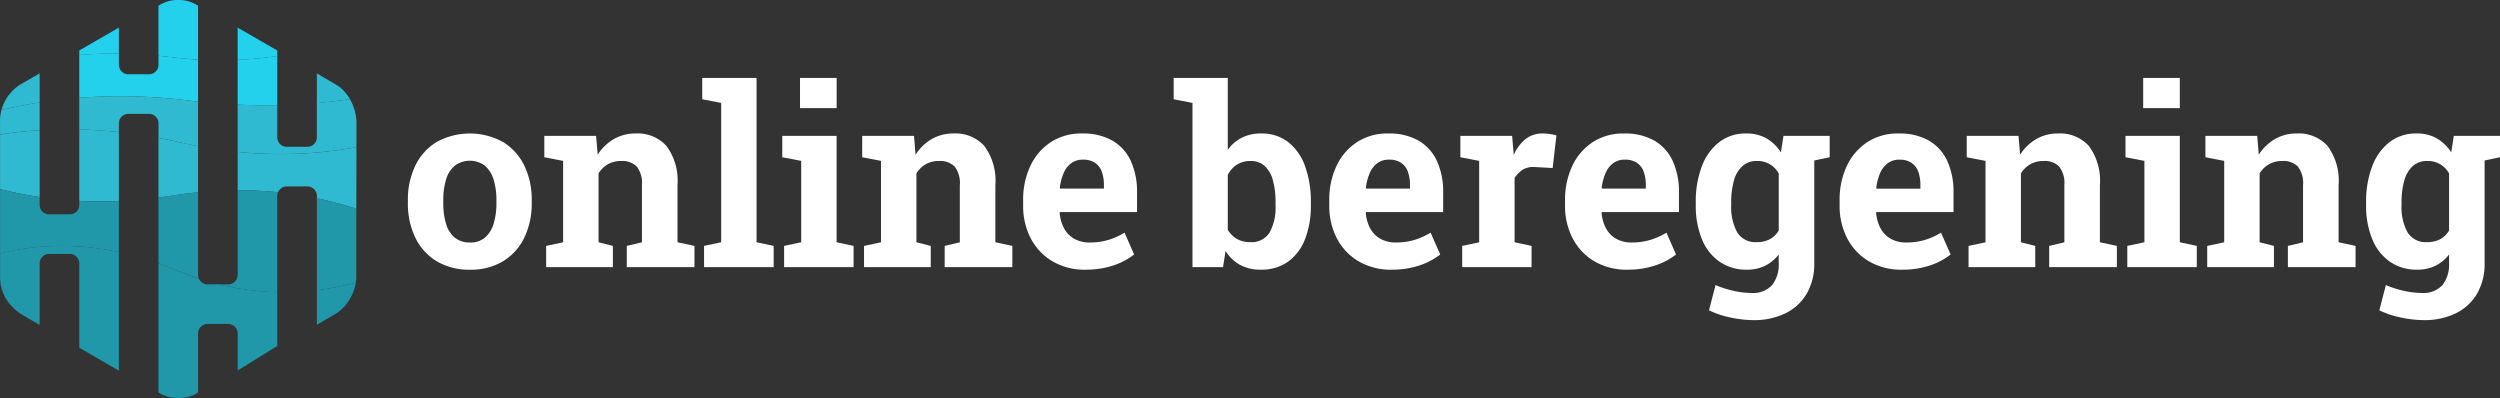 <svg xmlns="http://www.w3.org/2000/svg" width="294.493" height="46.888" viewBox="0 0 294.493 46.888">
  <rect x="0" y="0" width="294.493" height="46.888" fill="#333333" stroke="none"/>
  <g id="Group_946" data-name="Group 946" transform="translate(1 -0.843)">
    <g id="Group_947" data-name="Group 947" transform="translate(0 0)">
      <path id="Path_762" data-name="Path 762" d="M250.016,101.5a7.411,7.411,0,0,1-3.929-1,6.547,6.547,0,0,1-2.514-2.779,9.187,9.187,0,0,1-.872-4.093v-.3a9.154,9.154,0,0,1,.872-4.079,6.609,6.609,0,0,1,2.507-2.786,8.124,8.124,0,0,1,7.836,0,6.637,6.637,0,0,1,2.5,2.779,9.144,9.144,0,0,1,.872,4.086v.3a9.189,9.189,0,0,1-.872,4.093,6.579,6.579,0,0,1-2.5,2.779,7.309,7.309,0,0,1-3.9,1m0-3.2a2.631,2.631,0,0,0,1.771-.586,3.437,3.437,0,0,0,1.014-1.636,8.225,8.225,0,0,0,.329-2.45v-.3A8.117,8.117,0,0,0,252.8,90.9a3.459,3.459,0,0,0-1.021-1.643,2.975,2.975,0,0,0-3.565,0,3.387,3.387,0,0,0-1.022,1.643,8.288,8.288,0,0,0-.321,2.422v.3a8.473,8.473,0,0,0,.321,2.457,3.3,3.3,0,0,0,1.022,1.636,2.73,2.73,0,0,0,1.8.579" transform="translate(-195.653 -68.888)" fill="#fff"/>
      <path id="Path_763" data-name="Path 763" d="M325.827,101.2V98.7l2-.428V88.682l-2.215-.429V85.739h6.1l.186,2.214a5.634,5.634,0,0,1,1.907-1.843,5.085,5.085,0,0,1,2.593-.657,4.554,4.554,0,0,1,3.6,1.472,6.847,6.847,0,0,1,1.3,4.615v6.729l2,.428v2.5h-7.972V98.7l1.786-.428V91.553a3.179,3.179,0,0,0-.614-2.207,2.4,2.4,0,0,0-1.828-.65,3.108,3.108,0,0,0-1.565.379A3.15,3.15,0,0,0,332,90.153v8.115l1.686.428v2.5Z" transform="translate(-262.492 -68.888)" fill="#fff"/>
      <path id="Path_764" data-name="Path 764" d="M421.783,73.986v-2.5l2.015-.428V54.642l-2.229-.429V51.7h6.4V71.057l2.014.428v2.5Z" transform="translate(-339.847 -41.677)" fill="#fff"/>
      <path id="Path_765" data-name="Path 765" d="M470.425,73.986v-2.5l2.014-.429V61.471l-2.229-.429V58.528h6.4V71.057l2,.429v2.5ZM472.3,51.7h4.315v3.557H472.3Z" transform="translate(-379.06 -41.677)" fill="#fff"/>
      <path id="Path_766" data-name="Path 766" d="M518.991,101.2V98.7l2-.428V88.682l-2.215-.429V85.739h6.1l.186,2.214a5.634,5.634,0,0,1,1.907-1.843,5.085,5.085,0,0,1,2.593-.657,4.555,4.555,0,0,1,3.6,1.472,6.847,6.847,0,0,1,1.3,4.615v6.729l2,.428v2.5h-7.972V98.7l1.786-.428V91.553a3.179,3.179,0,0,0-.614-2.207,2.4,2.4,0,0,0-1.829-.65,3.108,3.108,0,0,0-1.564.379,3.15,3.15,0,0,0-1.107,1.079v8.115l1.686.428v2.5Z" transform="translate(-418.211 -68.888)" fill="#fff"/>
      <path id="Path_767" data-name="Path 767" d="M623.92,101.5a7.473,7.473,0,0,1-3.872-.979,6.71,6.71,0,0,1-2.564-2.693,8.239,8.239,0,0,1-.907-3.915v-.571a9.284,9.284,0,0,1,.857-4.079,6.779,6.779,0,0,1,2.422-2.8,6.519,6.519,0,0,1,3.693-1.007,6.937,6.937,0,0,1,3.529.829,5.343,5.343,0,0,1,2.172,2.386,8.707,8.707,0,0,1,.743,3.772V94.71h-9.086l-.029.086a4.639,4.639,0,0,0,.507,1.807,3.089,3.089,0,0,0,1.193,1.243,3.654,3.654,0,0,0,1.871.45A7.513,7.513,0,0,0,626.585,98a8.192,8.192,0,0,0,1.936-.864l1.129,2.571a8.026,8.026,0,0,1-2.407,1.279,10.044,10.044,0,0,1-3.322.507m-2.986-9.543h5.157v-.371a4.7,4.7,0,0,0-.25-1.622,2.107,2.107,0,0,0-.8-1.05,2.493,2.493,0,0,0-1.422-.371,2.242,2.242,0,0,0-1.4.436,2.873,2.873,0,0,0-.893,1.193,6.283,6.283,0,0,0-.436,1.714Z" transform="translate(-497.053 -68.887)" fill="#fff"/>
      <path id="Path_768" data-name="Path 768" d="M718.313,74.286a4.987,4.987,0,0,1-2.457-.564,4.761,4.761,0,0,1-1.7-1.636l-.3,1.9h-3.6V54.642l-2.214-.429V51.7h6.372v8.472a4.6,4.6,0,0,1,1.65-1.429,4.942,4.942,0,0,1,2.279-.5,5.052,5.052,0,0,1,3.179,1.007,6.235,6.235,0,0,1,1.993,2.836,12.237,12.237,0,0,1,.686,4.3v.3a10.714,10.714,0,0,1-.686,4.007,5.843,5.843,0,0,1-2,2.65,5.345,5.345,0,0,1-3.2.943m-1.272-3.243a2.493,2.493,0,0,0,2.3-1.136,6.167,6.167,0,0,0,.7-3.222v-.3a9.72,9.72,0,0,0-.307-2.607,3.55,3.55,0,0,0-.957-1.693,2.4,2.4,0,0,0-1.693-.6,2.866,2.866,0,0,0-1.614.443,3.082,3.082,0,0,0-1.057,1.2v6.458a2.945,2.945,0,0,0,1.093,1.086,3.092,3.092,0,0,0,1.536.372" transform="translate(-570.786 -41.677)" fill="#fff"/>
      <path id="Path_769" data-name="Path 769" d="M809.94,101.5a7.472,7.472,0,0,1-3.871-.979,6.708,6.708,0,0,1-2.564-2.693,8.239,8.239,0,0,1-.907-3.915v-.571a9.288,9.288,0,0,1,.857-4.079,6.78,6.78,0,0,1,2.422-2.8,6.518,6.518,0,0,1,3.693-1.007,6.936,6.936,0,0,1,3.529.829,5.343,5.343,0,0,1,2.172,2.386,8.7,8.7,0,0,1,.743,3.772V94.71h-9.086l-.028.086A4.632,4.632,0,0,0,807.4,96.6a3.09,3.09,0,0,0,1.193,1.243,3.654,3.654,0,0,0,1.871.45A7.513,7.513,0,0,0,812.6,98a8.2,8.2,0,0,0,1.936-.864l1.129,2.571a8.023,8.023,0,0,1-2.408,1.279,10.043,10.043,0,0,1-3.322.507m-2.986-9.543h5.158v-.371a4.7,4.7,0,0,0-.25-1.622,2.1,2.1,0,0,0-.8-1.05,2.491,2.491,0,0,0-1.421-.371,2.241,2.241,0,0,0-1.4.436,2.875,2.875,0,0,0-.893,1.193,6.285,6.285,0,0,0-.436,1.714Z" transform="translate(-647.013 -68.887)" fill="#fff"/>
      <path id="Path_770" data-name="Path 770" d="M882.48,101.2V98.7l2-.428V88.682l-2.214-.429V85.739h6.1l.157,1.914.029.343a4.846,4.846,0,0,1,1.414-1.9,3.224,3.224,0,0,1,2.014-.643,5.7,5.7,0,0,1,.814.064,5.792,5.792,0,0,1,.786.164l-.443,3.843-2.071-.114a2.451,2.451,0,0,0-1.436.3,3.278,3.278,0,0,0-.978.986v7.572l2,.428v2.5Z" transform="translate(-711.238 -68.888)" fill="#fff"/>
      <path id="Path_771" data-name="Path 771" d="M953.211,101.5a7.472,7.472,0,0,1-3.871-.979,6.709,6.709,0,0,1-2.564-2.693,8.239,8.239,0,0,1-.907-3.915v-.571a9.287,9.287,0,0,1,.857-4.079,6.78,6.78,0,0,1,2.422-2.8,6.519,6.519,0,0,1,3.693-1.007,6.936,6.936,0,0,1,3.529.829,5.343,5.343,0,0,1,2.172,2.386,8.7,8.7,0,0,1,.743,3.772V94.71H950.2l-.028.086a4.635,4.635,0,0,0,.507,1.807,3.09,3.09,0,0,0,1.193,1.243,3.654,3.654,0,0,0,1.871.45A7.513,7.513,0,0,0,955.876,98a8.2,8.2,0,0,0,1.936-.864l1.129,2.571a8.024,8.024,0,0,1-2.408,1.279,10.043,10.043,0,0,1-3.322.507m-2.986-9.543h5.158v-.371a4.7,4.7,0,0,0-.25-1.622,2.1,2.1,0,0,0-.8-1.05,2.491,2.491,0,0,0-1.421-.371,2.241,2.241,0,0,0-1.4.436,2.876,2.876,0,0,0-.893,1.193,6.285,6.285,0,0,0-.436,1.714Z" transform="translate(-762.51 -68.887)" fill="#fff"/>
      <path id="Path_772" data-name="Path 772" d="M1032.072,107.44a13.146,13.146,0,0,1-2.629-.3,10.442,10.442,0,0,1-2.571-.857l.771-2.972a12.013,12.013,0,0,0,2.121.679,9.658,9.658,0,0,0,2.093.25,3.022,3.022,0,0,0,2.45-.928,3.908,3.908,0,0,0,.779-2.586V99.711a4.662,4.662,0,0,1-1.615,1.329,4.759,4.759,0,0,1-2.129.457,5.512,5.512,0,0,1-3.243-.95,5.948,5.948,0,0,1-2.071-2.664,10.3,10.3,0,0,1-.714-3.986v-.3a11.7,11.7,0,0,1,.714-4.272,6.455,6.455,0,0,1,2.043-2.85,5.074,5.074,0,0,1,3.186-1.021,4.686,4.686,0,0,1,2.386.578,5.057,5.057,0,0,1,1.7,1.65l.3-1.943h3.629v15a6.975,6.975,0,0,1-.864,3.543,5.89,5.89,0,0,1-2.479,2.329,8.354,8.354,0,0,1-3.857.829m.443-9.186a3.15,3.15,0,0,0,1.529-.35,2.713,2.713,0,0,0,1.043-1.021V90.167a2.816,2.816,0,0,0-2.557-1.472,2.464,2.464,0,0,0-1.743.621,3.646,3.646,0,0,0-.986,1.714,9.322,9.322,0,0,0-.314,2.564v.3a6.192,6.192,0,0,0,.7,3.193,2.5,2.5,0,0,0,2.329,1.164m6.229-9.5-1.814-3.014h4.157v2.514Z" transform="translate(-826.557 -68.888)" fill="#fff"/>
      <path id="Path_773" data-name="Path 773" d="M1120.064,101.5a7.474,7.474,0,0,1-3.872-.979,6.711,6.711,0,0,1-2.564-2.693,8.241,8.241,0,0,1-.907-3.915v-.571a9.284,9.284,0,0,1,.857-4.079,6.78,6.78,0,0,1,2.422-2.8,6.519,6.519,0,0,1,3.693-1.007,6.937,6.937,0,0,1,3.529.829,5.344,5.344,0,0,1,2.172,2.386,8.71,8.71,0,0,1,.743,3.772V94.71h-9.086l-.028.086a4.635,4.635,0,0,0,.507,1.807,3.089,3.089,0,0,0,1.193,1.243,3.654,3.654,0,0,0,1.871.45,7.51,7.51,0,0,0,2.136-.293,8.193,8.193,0,0,0,1.936-.864l1.129,2.571a8.02,8.02,0,0,1-2.407,1.279,10.044,10.044,0,0,1-3.322.507m-2.986-9.543h5.158v-.371a4.7,4.7,0,0,0-.25-1.622,2.105,2.105,0,0,0-.8-1.05,2.493,2.493,0,0,0-1.422-.371,2.242,2.242,0,0,0-1.4.436,2.873,2.873,0,0,0-.893,1.193,6.279,6.279,0,0,0-.436,1.714Z" transform="translate(-897.019 -68.887)" fill="#fff"/>
      <path id="Path_774" data-name="Path 774" d="M1190.172,101.2V98.7l2-.428V88.682l-2.214-.429V85.739h6.1l.186,2.214a5.634,5.634,0,0,1,1.907-1.843,5.083,5.083,0,0,1,2.593-.657,4.555,4.555,0,0,1,3.6,1.472,6.847,6.847,0,0,1,1.3,4.615v6.729l2,.428v2.5h-7.972V98.7l1.786-.428V91.553a3.179,3.179,0,0,0-.615-2.207,2.4,2.4,0,0,0-1.829-.65,3.109,3.109,0,0,0-1.564.379,3.151,3.151,0,0,0-1.107,1.079v8.115l1.686.428v2.5Z" transform="translate(-959.283 -68.888)" fill="#fff"/>
      <path id="Path_775" data-name="Path 775" d="M1286.644,73.986v-2.5l2.015-.429V61.471l-2.229-.429V58.528h6.4V71.057l2,.429v2.5Zm1.871-22.287h4.314v3.557h-4.314Z" transform="translate(-1037.054 -41.677)" fill="#fff"/>
      <path id="Path_776" data-name="Path 776" d="M1335.213,101.2V98.7l2-.428V88.682L1335,88.253V85.739h6.1l.186,2.214a5.631,5.631,0,0,1,1.908-1.843,5.083,5.083,0,0,1,2.593-.657,4.556,4.556,0,0,1,3.6,1.472,6.85,6.85,0,0,1,1.3,4.615v6.729l2,.428v2.5h-7.972V98.7l1.786-.428V91.553a3.179,3.179,0,0,0-.615-2.207,2.4,2.4,0,0,0-1.829-.65,3.109,3.109,0,0,0-1.565.379,3.151,3.151,0,0,0-1.107,1.079v8.115l1.686.428v2.5Z" transform="translate(-1076.208 -68.888)" fill="#fff"/>
      <path id="Path_777" data-name="Path 777" d="M1439.407,107.44a13.147,13.147,0,0,1-2.629-.3,10.445,10.445,0,0,1-2.571-.857l.772-2.972a12.008,12.008,0,0,0,2.121.679,9.66,9.66,0,0,0,2.093.25,3.021,3.021,0,0,0,2.45-.928,3.908,3.908,0,0,0,.779-2.586V99.711a4.664,4.664,0,0,1-1.614,1.329,4.761,4.761,0,0,1-2.129.457,5.511,5.511,0,0,1-3.243-.95,5.949,5.949,0,0,1-2.072-2.664,10.3,10.3,0,0,1-.714-3.986v-.3a11.7,11.7,0,0,1,.714-4.272,6.456,6.456,0,0,1,2.043-2.85,5.074,5.074,0,0,1,3.186-1.021,4.686,4.686,0,0,1,2.386.578,5.058,5.058,0,0,1,1.7,1.65l.3-1.943h3.629v15a6.976,6.976,0,0,1-.864,3.543,5.892,5.892,0,0,1-2.479,2.329,8.355,8.355,0,0,1-3.857.829m.443-9.186a3.15,3.15,0,0,0,1.529-.35,2.714,2.714,0,0,0,1.043-1.021V90.167a2.816,2.816,0,0,0-2.557-1.472,2.465,2.465,0,0,0-1.743.621,3.647,3.647,0,0,0-.986,1.714,9.322,9.322,0,0,0-.314,2.564v.3a6.192,6.192,0,0,0,.7,3.193,2.5,2.5,0,0,0,2.329,1.164m6.229-9.5-1.814-3.014h4.158v2.514Z" transform="translate(-1154.929 -68.888)" fill="#fff"/>
    </g>
    <g id="Group_1568" data-name="Group 1568" transform="translate(13723 -3133.657)">
      <path id="Path_819" data-name="Path 819" d="M3.347,50.688l-.075.043A5.068,5.068,0,0,0,1.013,53.47c0,.012-.008.025-.012.037-.026.081-.051.162-.074.244-.006.022-.011.042-.017.064a.081.081,0,0,0,.019,0,5.231,5.231,0,0,1,2.419-3.124Z" transform="translate(-13724.732 3093.64)" fill="#0df7f0"/>
      <path id="Path_820" data-name="Path 820" d="M52.83,19.835V16.774l-4.664,2.693V20c1.487-.121,3.041-.179,4.664-.162Z" transform="translate(-13762.828 3120.978)" fill="#24d1ed"/>
      <path id="Path_822" data-name="Path 822" d="M100.954,7.018V.679a4.244,4.244,0,0,0-1.422-.6A5.067,5.067,0,0,0,97.64.094a4.521,4.521,0,0,0-1.352.584v5.89q.75.072,1.516.166c1.071.132,2.118.224,3.148.283Z" transform="translate(-13801.623 3134.5)" fill="#24d1ed"/>
      <path id="Path_823" data-name="Path 823" d="M149.091,19.492,144.427,16.8v3.794a44.5,44.5,0,0,0,4.664-.454Z" transform="translate(-13840.43 3120.958)" fill="#24d1ed"/>
      <path id="Path_824" data-name="Path 824" d="M205.414,52.183l-.025-.014a5.359,5.359,0,0,1,.642.541,3.6,3.6,0,0,0-.617-.527" transform="translate(-13889.574 3092.444)" fill="#0df7f0"/>
      <path id="Path_825" data-name="Path 825" d="M149.091,39.817V34.023a44.445,44.445,0,0,1-4.664.454v5.276q2.4.11,4.664.062Z" transform="translate(-13840.43 3107.073)" fill="#24d1ed"/>
      <path id="Path_826" data-name="Path 826" d="M195.68,46.6a5.241,5.241,0,0,0-.642-.541l-2.489-1.47v3.5q2.009-.179,3.9-.463a5.2,5.2,0,0,0-.764-1.019Z" transform="translate(-13879.223 3098.556)" fill="#30bad1"/>
      <path id="Path_827" data-name="Path 827" d="M60.882,38.062c.429.053.856.1,1.279.148V33.256c-1.03-.059-2.077-.151-3.148-.283C58.5,32.91,58,32.855,57.5,32.807v1.061a1.119,1.119,0,0,1-1.119,1.119H53.949a1.119,1.119,0,0,1-1.119-1.119V32.551c-1.624-.019-3.179.04-4.664.161v5.05a63.122,63.122,0,0,1,12.716.3" transform="translate(-13762.828 3108.262)" fill="#24d1ed"/>
      <path id="Path_828" data-name="Path 828" d="M1,48.883Q3.17,48.372,5.483,48V44.571s-1.825,1.058-1.926,1.113l-.131.075a5.221,5.221,0,0,0-2.419,3.124Z" transform="translate(-13724.811 3098.569)" fill="#30bad1"/>
      <path id="Path_830" data-name="Path 830" d="M4.672,62.276q-2.312.363-4.478.878a.082.082,0,0,0-.019,0,4.869,4.869,0,0,0-.169,1.523v1.375c1.475-.233,3.03-.41,4.664-.513V62.276Z" transform="translate(-13724 3084.296)" fill="#30bad1"/>
      <path id="Path_831" data-name="Path 831" d="M158.409,65.887l0-2.992c0-.048,0-.1,0-.144a6.026,6.026,0,0,0-.764-2.534q-1.883.284-3.9.463v4.038a1.119,1.119,0,0,1-1.119,1.119H150.2a1.119,1.119,0,0,1-1.119-1.119V60.929q-2.263.044-4.664-.062v5.572a50.373,50.373,0,0,0,13.991-.553Z" transform="translate(-13840.422 3085.957)" fill="#30bad1"/>
      <path id="Path_832" data-name="Path 832" d="M62.159,64.356v-5.25q-.636-.067-1.279-.148a63.11,63.11,0,0,0-12.716-.3v3.729c1.5.037,3.055.137,4.664.309v-1.03a1.119,1.119,0,0,1,1.119-1.119h2.429A1.119,1.119,0,0,1,57.5,61.667v1.715q1.319.245,2.679.556,1,.231,1.986.416Z" transform="translate(-13762.828 3087.365)" fill="#30bad1"/>
      <path id="Path_833" data-name="Path 833" d="M158.412,89.479v-.006h0v0a50.37,50.37,0,0,1-13.991.553v4.507a45.625,45.625,0,0,1,4.751.242,1.118,1.118,0,0,1,1.032-.687h2.429a1.119,1.119,0,0,1,1.119,1.119v.281a45.642,45.642,0,0,1,4.643,1.227" transform="translate(-13840.422 3062.373)" fill="#30bad1"/>
      <path id="Path_834" data-name="Path 834" d="M48.166,87.086c1.49.072,3.045.079,4.664.009V78.983c-1.61-.172-3.165-.272-4.664-.309Z" transform="translate(-13762.828 3071.077)" fill="#30bad1"/>
      <path id="Path_835" data-name="Path 835" d="M4.707,79.132c-1.635.1-3.19.28-4.664.513v6.42A45.012,45.012,0,0,0,4.707,87Z" transform="translate(-13724.035 3070.708)" fill="#30bad1"/>
      <path id="Path_836" data-name="Path 836" d="M100.96,90.216V84.794q-.986-.189-1.986-.416-1.361-.312-2.679-.556v7.026q.911-.117,1.846-.264c.954-.152,1.894-.272,2.818-.365Z" transform="translate(-13801.629 3066.928)" fill="#30bad1"/>
      <path id="Path_837" data-name="Path 837" d="M197.192,129.693v-7.975a45.541,45.541,0,0,0-4.643-1.227v10.829a33.167,33.167,0,0,0,4.583-.892c.008-.04.014-.079.02-.115A5.158,5.158,0,0,0,197.192,129.693Z" transform="translate(-13879.223 3037.367)" fill="#2197aa"/>
      <path id="Path_839" data-name="Path 839" d="M135.289,115.576v9.977a1.119,1.119,0,0,1-1.119,1.119h-1.077a31.853,31.853,0,0,0,6.858.918V116.25a1.1,1.1,0,0,1,.087-.431,45.612,45.612,0,0,0-4.751-.242Z" transform="translate(-13831.293 3041.329)" fill="#2197aa"/>
      <path id="Path_840" data-name="Path 840" d="M9.366,116.285v.466a1.119,1.119,0,0,1-1.119,1.119H5.819A1.119,1.119,0,0,1,4.7,116.752v-.918A45.117,45.117,0,0,1,.036,114.9v7.576a30.679,30.679,0,0,1,13.994-.143V116.3c-1.621.07-3.176.062-4.664-.009Z" transform="translate(-13724.029 3041.878)" fill="#2197aa"/>
      <path id="Path_841" data-name="Path 841" d="M101.049,126.976a1.1,1.1,0,0,1-.089-.437V116.8c-.924.093-1.864.213-2.818.365q-.935.149-1.846.264v7.75c.718.253,1.448.531,2.189.841.866.362,1.72.676,2.564.952Z" transform="translate(-13801.629 3040.34)" fill="#2197aa"/>
      <path id="Path_842" data-name="Path 842" d="M52.837,214.023v-.014l-4.663-2.693Z" transform="translate(-13762.836 2964.148)" fill="#2197aa"/>
      <path id="Path_843" data-name="Path 843" d="M.018,168.12a4.747,4.747,0,0,0,1.032,3.027,5.224,5.224,0,0,1-1.032-3.1Z" transform="translate(-13724.012 2999.027)" fill="#2197aa"/>
      <path id="Path_844" data-name="Path 844" d="M15.563,192.5h0v-.016L13.509,191.3Z" transform="translate(-13734.891 2980.282)" fill="#2197aa"/>
      <path id="Path_845" data-name="Path 845" d="M.029,150.318v2.73a5.21,5.21,0,0,0,1.032,3.1,5.965,5.965,0,0,0,1.58,1.411l2.052,1.186V151.5a1.119,1.119,0,0,1,1.119-1.119H8.24A1.119,1.119,0,0,1,9.359,151.5v9.932l4.663,2.693V150.174a30.679,30.679,0,0,0-13.994.143Z" transform="translate(-13724.021 3014.029)" fill="#2197aa"/>
      <path id="Path_846" data-name="Path 846" d="M102.079,162.511a1.12,1.12,0,0,1-1.03-.682c-.845-.276-1.7-.59-2.564-.952-.741-.311-1.471-.587-2.189-.841v15.209a4.49,4.49,0,0,0,1.091.5,5.229,5.229,0,0,0,1.231.152h.011a5.222,5.222,0,0,0,1.608-.255,4.181,4.181,0,0,0,.726-.4v-6.951a1.119,1.119,0,0,1,1.119-1.119h2.429a1.119,1.119,0,0,1,1.119,1.119v4.363l4.664-2.888v-6.339a31.842,31.842,0,0,1-6.858-.918h-1.353Z" transform="translate(-13801.629 3005.487)" fill="#2197aa"/>
      <path id="Path_847" data-name="Path 847" d="M192.549,176.723l2.34-1.366a5.379,5.379,0,0,0,2.243-3.6,33.194,33.194,0,0,1-4.583.892Z" transform="translate(-13879.223 2996.034)" fill="#2197aa"/>
    </g>
  </g>
</svg>
